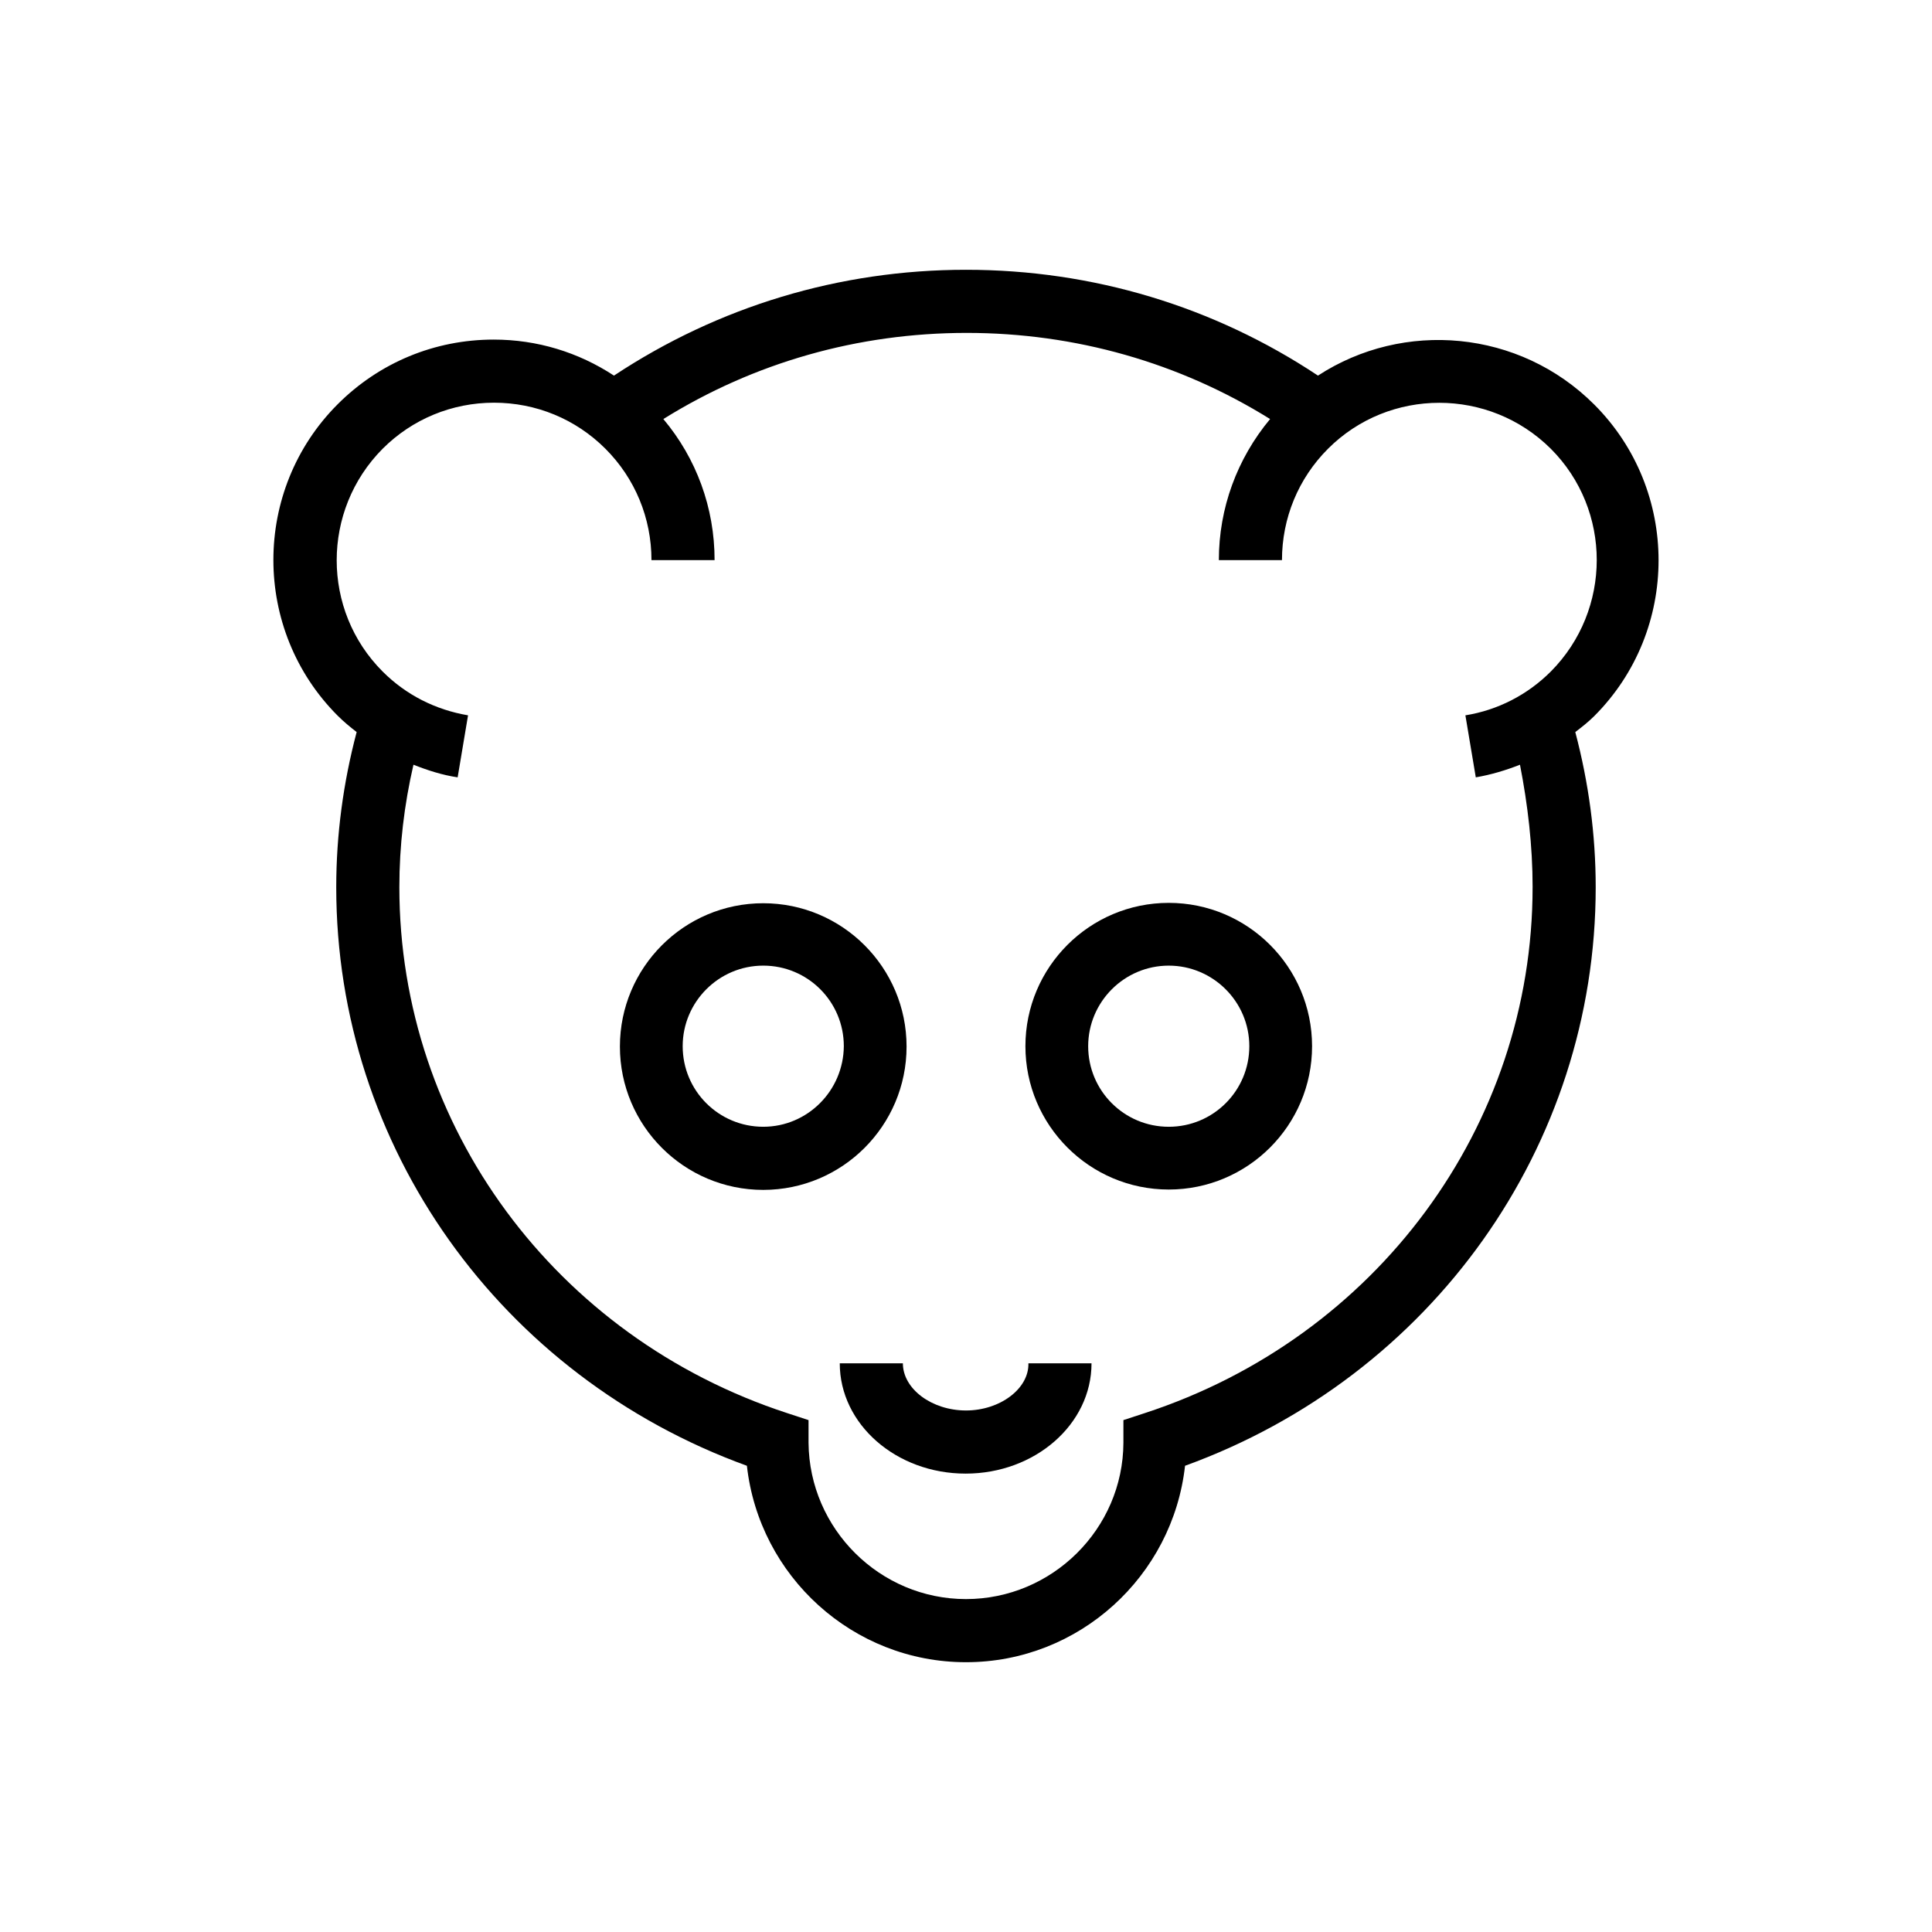 <?xml version="1.0" encoding="UTF-8"?>
<!-- Uploaded to: SVG Repo, www.svgrepo.com, Generator: SVG Repo Mixer Tools -->
<svg fill="#000000" width="800px" height="800px" version="1.1" viewBox="144 144 512 512" xmlns="http://www.w3.org/2000/svg">
 <g>
  <path d="m384.25 421.35c0-20.961-17.023-37.984-37.984-37.984-20.961 0-37.984 17.023-37.984 37.984 0 20.961 17.023 37.984 37.984 37.984 20.961-0.004 37.984-17.023 37.984-37.984zm-37.98 21.254c-11.809 0-21.352-9.543-21.352-21.352 0-11.711 9.543-21.352 21.352-21.352 11.809 0 21.352 9.543 21.352 21.352-0.098 11.809-9.645 21.352-21.352 21.352z"/>
  <path d="m453.73 383.27c-20.961 0-37.984 17.023-37.984 37.984 0 20.961 17.023 37.984 37.984 37.984 20.961 0 37.984-17.023 37.984-37.984-0.004-20.961-17.027-37.984-37.984-37.984zm0 59.336c-11.809 0-21.352-9.543-21.352-21.352 0-11.711 9.543-21.352 21.352-21.352 11.711 0 21.352 9.543 21.352 21.352s-9.547 21.352-21.352 21.352z"/>
  <path d="m400 517.79c-9.055 0-16.727-5.707-16.727-12.496h-16.727c0 16.137 14.957 29.227 33.359 29.227s33.359-13.086 33.359-29.227h-16.727c0.188 6.688-7.488 12.496-16.539 12.496z"/>
  <path d="m566.49 333.77c22.73-22.73 22.73-59.828 0-82.559-19.879-19.875-50.578-22.434-73.211-7.672-27.551-18.301-59.629-28.043-93.285-28.043-33.555 0-65.633 9.742-93.285 28.043-9.445-6.199-20.367-9.543-31.883-9.543-15.645 0-30.309 6.102-41.328 17.121-22.73 22.73-22.73 59.828 0 82.559 1.574 1.574 3.246 2.953 5.019 4.328-3.543 13.383-5.41 27.16-5.41 41.133 0 68.684 43.492 129.59 108.83 153.31 3.246 29.227 28.043 52.055 58.055 52.055 30.012 0 54.809-22.828 58.055-52.055 65.336-23.715 108.83-84.625 108.83-153.31 0-13.973-1.871-27.75-5.41-41.133 1.672-1.281 3.445-2.66 5.019-4.234zm-16.336 45.363c0 63.27-41.328 119.26-102.73 139.34l-5.707 1.871v6.004c-0.098 22.828-18.895 41.426-41.723 41.426s-41.523-18.598-41.723-41.426v-6.004l-5.707-1.871c-61.402-20.074-102.73-76.062-102.73-139.34 0-11.02 1.277-21.844 3.738-32.473 3.738 1.477 7.676 2.754 11.711 3.344l2.754-16.434c-8.66-1.477-16.434-5.41-22.633-11.609-16.234-16.234-16.234-42.707 0-59.039 7.871-7.871 18.402-12.203 29.52-12.203 11.121 0 21.648 4.328 29.52 12.203 7.871 7.871 12.203 18.402 12.203 29.52h16.727c0-13.875-4.82-26.961-13.578-37.391 24.008-14.957 51.562-22.828 80.395-22.828 28.734 0 56.383 7.871 80.395 22.828-8.758 10.527-13.578 23.617-13.578 37.391h16.727c0-11.121 4.328-21.648 12.203-29.52 16.234-16.234 42.707-16.234 59.039 0 16.234 16.234 16.234 42.707 0 59.039-6.199 6.199-14.07 10.234-22.633 11.609l2.754 16.434c4.035-0.688 7.969-1.871 11.711-3.344 2.07 10.629 3.348 21.453 3.348 32.473z"/>
 </g>
</svg>